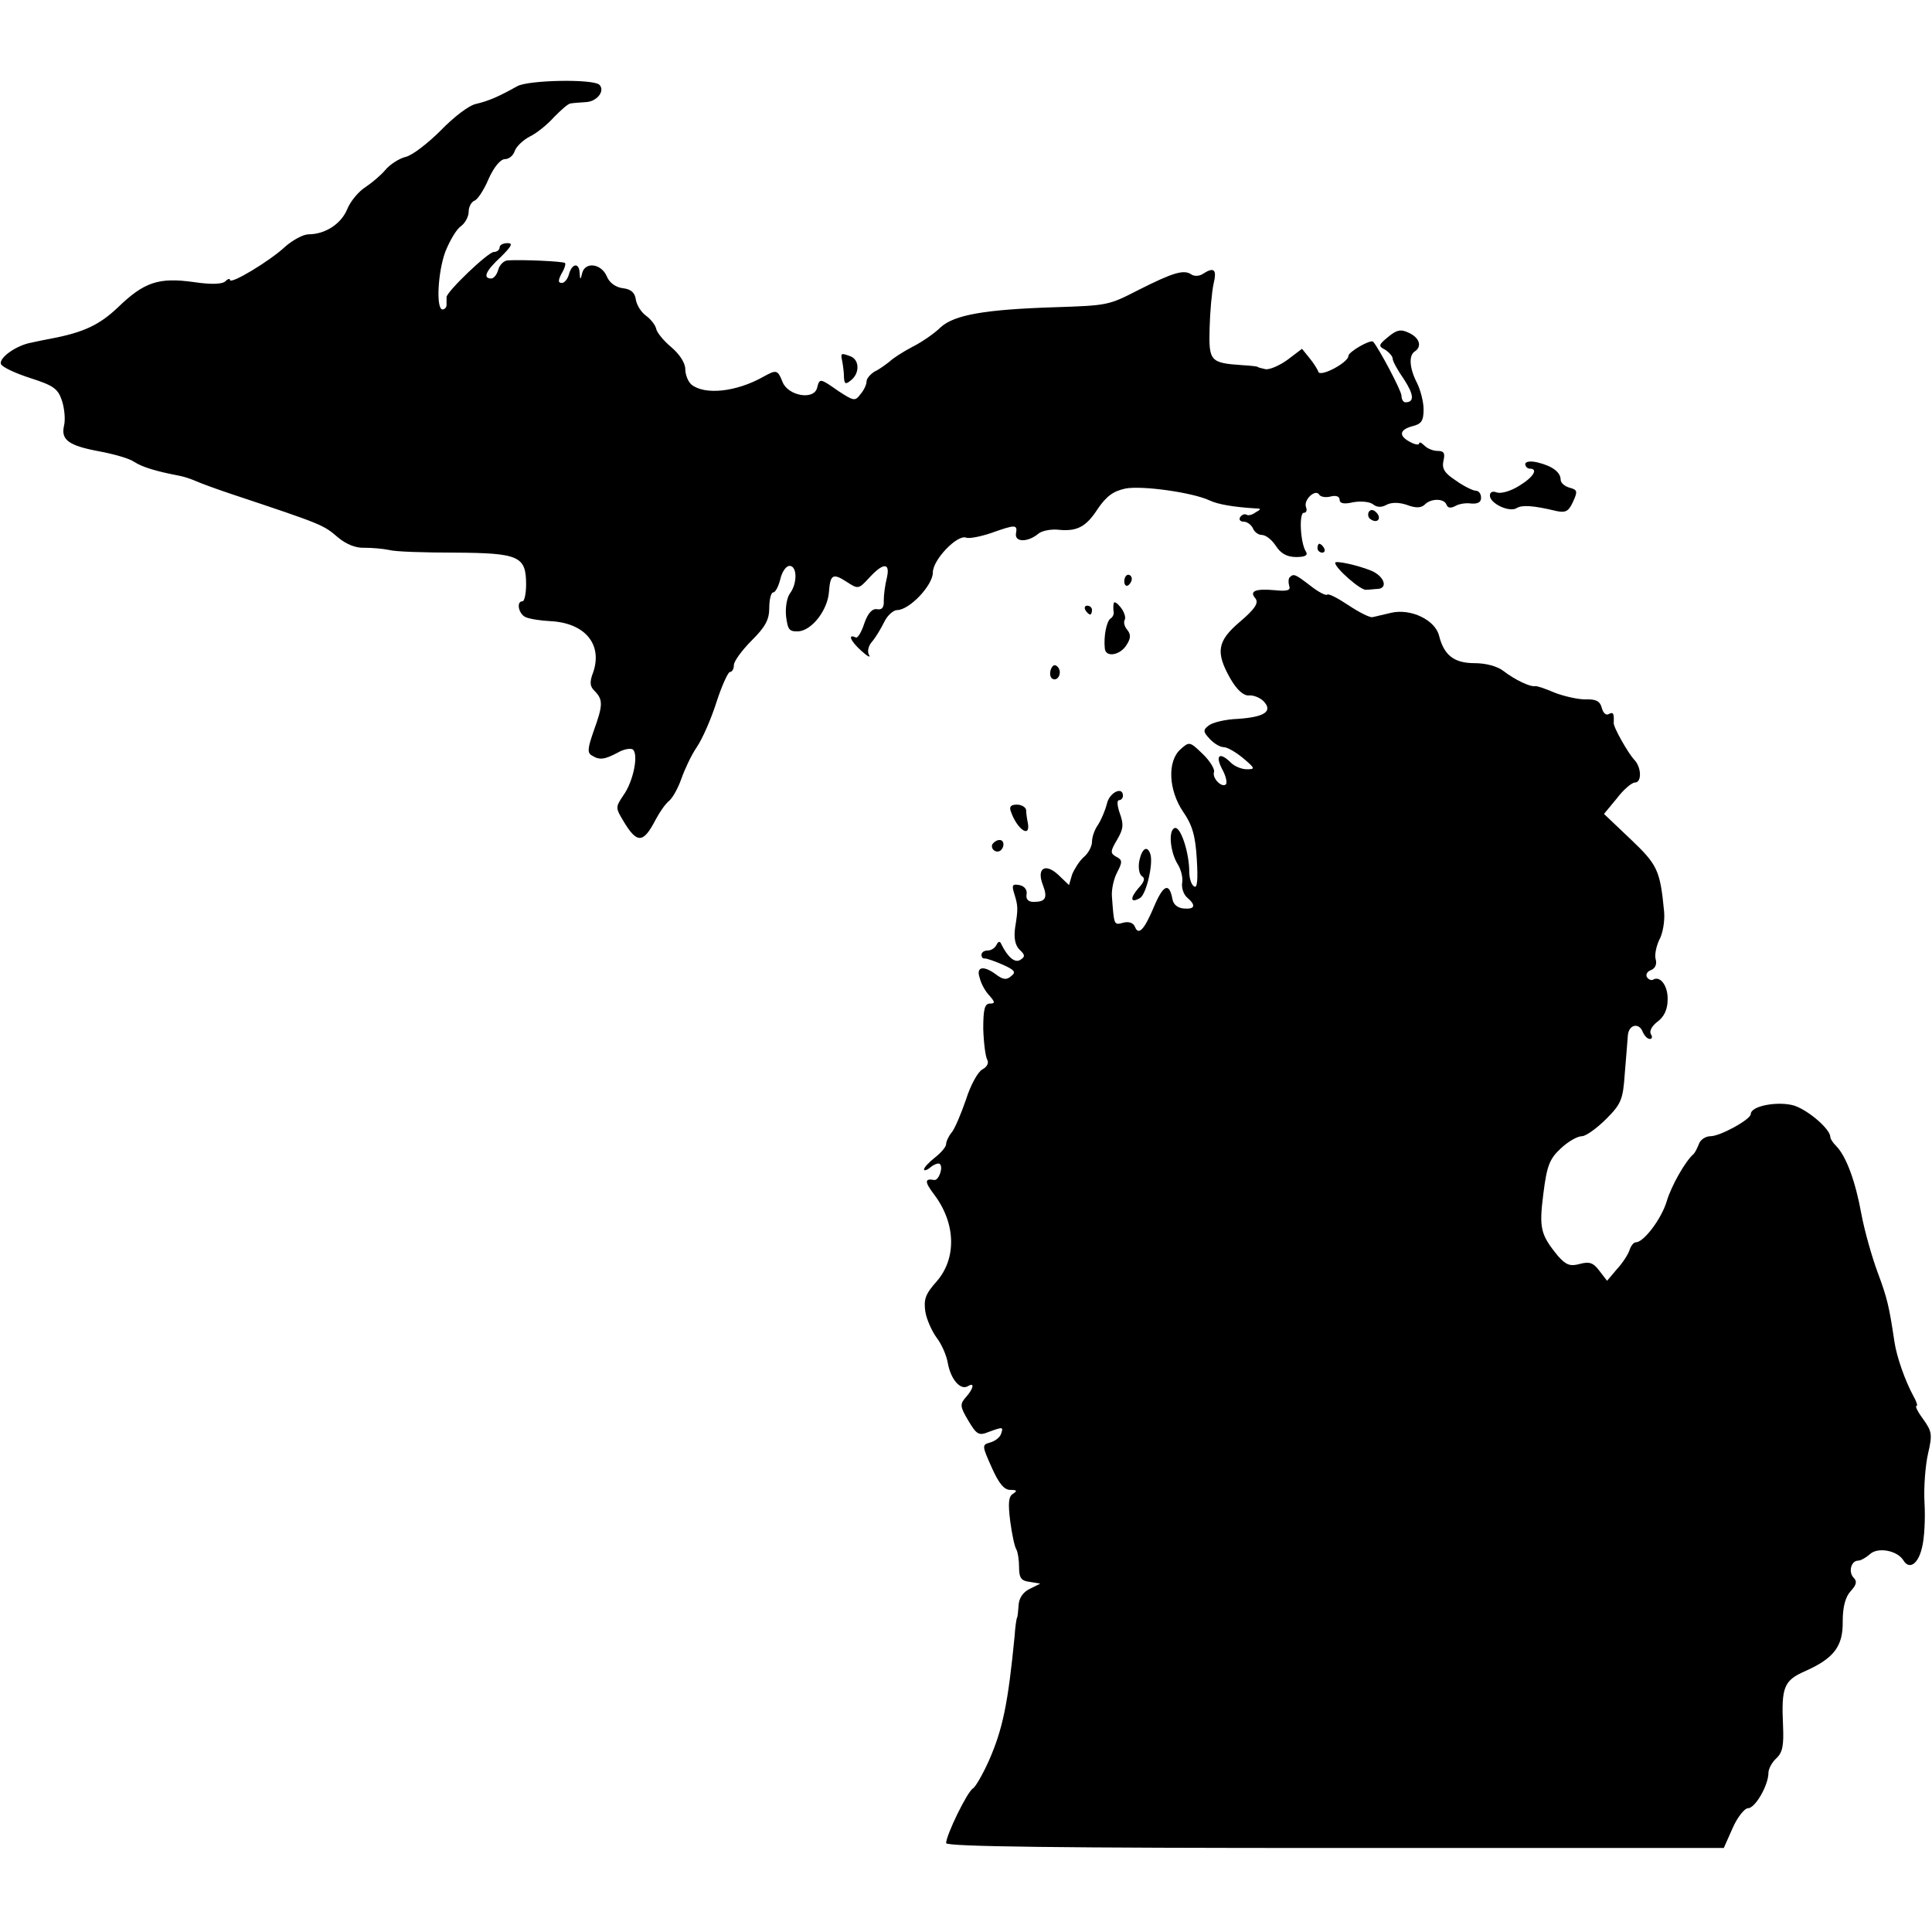 <?xml version="1.0" standalone="no"?>
<!DOCTYPE svg PUBLIC "-//W3C//DTD SVG 20010904//EN"
 "http://www.w3.org/TR/2001/REC-SVG-20010904/DTD/svg10.dtd">
<svg version="1.0" xmlns="http://www.w3.org/2000/svg"
 width="437pt" height="437pt" viewBox="0 0 437 437"
 preserveAspectRatio="xMidYMid meet">
<g transform="translate(0,437) scale(0.1,-0.1)"
fill="#000000" stroke="none">
<path d="M1170 4175 c-43 -24 -64 -33 -93 -40 -16 -3 -51 -30 -80 -60 -29 -29
-65 -57 -80 -60 -15 -4 -35 -17 -45 -29 -9 -11 -30 -29 -45 -39 -16 -10 -35
-33 -42 -51 -14 -33 -50 -56 -87 -56 -12 0 -36 -13 -53 -28 -34 -32 -125 -87
-125 -75 0 4 -5 2 -10 -3 -7 -7 -32 -8 -72 -2 -79 11 -112 0 -171 -57 -42 -40
-78 -57 -152 -71 -11 -2 -31 -6 -44 -9 -34 -6 -73 -34 -69 -48 2 -7 32 -21 66
-32 53 -17 63 -24 72 -51 6 -18 8 -43 5 -56 -8 -33 10 -46 80 -59 32 -6 68
-16 79 -24 19 -12 49 -21 101 -31 11 -2 29 -8 40 -13 11 -5 47 -18 80 -29 207
-69 206 -69 240 -98 18 -15 40 -24 59 -23 17 0 42 -2 56 -5 14 -4 81 -6 150
-6 144 -1 160 -8 160 -72 0 -21 -4 -38 -8 -38 -15 0 -9 -29 7 -36 9 -4 34 -8
56 -9 78 -4 118 -52 97 -115 -9 -23 -8 -33 4 -44 18 -19 18 -31 -3 -89 -14
-40 -15 -50 -4 -56 17 -11 29 -9 59 7 12 7 27 10 33 7 14 -10 2 -72 -21 -104
-18 -27 -18 -28 0 -58 31 -52 45 -51 73 3 9 17 22 36 31 43 8 7 20 29 27 49 7
20 22 53 35 72 13 19 33 65 45 103 12 37 26 67 30 67 5 0 9 7 9 16 0 8 18 33
40 55 31 31 40 47 40 74 0 19 4 35 9 35 5 0 12 14 16 30 4 17 13 30 21 30 17
0 18 -39 1 -62 -7 -9 -11 -32 -9 -52 4 -31 7 -35 29 -34 30 3 65 48 68 89 3
40 9 43 40 23 26 -17 27 -17 51 9 32 35 48 35 40 0 -4 -16 -7 -38 -7 -51 1
-16 -4 -22 -15 -20 -11 2 -21 -9 -29 -32 -6 -19 -15 -34 -19 -32 -19 9 -13 -7
11 -29 14 -13 23 -18 19 -11 -5 7 -2 21 6 30 8 9 20 29 28 45 7 15 21 27 29
27 28 0 81 56 81 85 0 29 55 86 75 79 6 -3 32 2 56 10 56 20 61 20 57 -1 -3
-20 27 -20 51 0 7 6 26 10 42 9 44 -5 65 5 92 47 20 29 35 40 63 46 38 7 152
-9 190 -27 19 -9 55 -15 104 -18 13 0 13 -2 0 -9 -8 -6 -17 -8 -21 -5 -4 2
-10 0 -14 -6 -3 -5 0 -10 8 -10 8 0 17 -7 21 -15 3 -8 12 -15 20 -15 9 0 23
-11 32 -25 11 -17 25 -25 46 -25 20 0 27 4 22 12 -13 20 -16 88 -5 88 6 0 8 6
5 13 -6 17 22 42 30 28 3 -5 15 -7 26 -4 12 3 20 0 20 -7 0 -9 10 -11 31 -6
18 3 38 1 45 -5 9 -7 19 -7 30 -1 11 6 28 6 46 0 21 -8 33 -7 41 1 14 14 44
14 49 -1 3 -7 9 -8 19 -3 8 5 24 8 37 6 15 -1 22 3 22 13 0 9 -5 16 -12 16 -6
0 -27 10 -45 23 -26 17 -32 27 -28 45 4 17 1 22 -13 22 -10 0 -23 5 -30 12 -7
7 -12 9 -12 5 0 -4 -9 -3 -20 3 -27 14 -25 28 5 36 20 5 25 12 25 38 0 17 -7
44 -15 60 -17 33 -19 62 -5 71 17 11 11 31 -13 42 -18 9 -28 7 -47 -9 -22 -18
-23 -21 -7 -29 9 -6 17 -15 17 -20 0 -6 11 -26 25 -46 23 -35 25 -53 4 -53 -5
0 -9 7 -9 15 0 11 -51 107 -64 122 -6 6 -56 -23 -56 -32 0 -15 -64 -49 -68
-36 -2 6 -11 20 -20 31 l-17 21 -33 -25 c-18 -13 -41 -23 -50 -21 -9 2 -17 4
-17 5 0 1 -16 3 -35 4 -73 5 -76 9 -74 84 1 37 5 82 9 100 8 33 1 39 -25 22
-8 -5 -19 -5 -25 -1 -17 12 -41 5 -122 -36 -66 -34 -69 -34 -188 -38 -156 -5
-226 -17 -257 -45 -14 -14 -43 -34 -65 -45 -21 -11 -44 -26 -51 -33 -8 -6 -22
-17 -33 -22 -10 -6 -19 -16 -19 -23 0 -7 -6 -20 -14 -29 -12 -16 -15 -15 -49
7 -43 30 -43 30 -49 7 -8 -28 -66 -17 -78 14 -11 28 -14 28 -43 12 -62 -35
-133 -42 -163 -18 -8 7 -14 23 -14 35 0 14 -13 34 -32 50 -18 15 -33 34 -34
42 -2 8 -12 21 -23 29 -11 8 -21 24 -23 37 -2 15 -11 23 -29 25 -16 2 -31 12
-37 28 -13 28 -48 32 -55 7 -4 -17 -5 -17 -6 0 -1 23 -17 22 -24 -3 -3 -11
-10 -20 -16 -20 -9 0 -9 5 -1 21 7 11 10 22 8 24 -4 4 -98 8 -129 6 -9 0 -19
-10 -22 -21 -3 -11 -10 -20 -16 -20 -20 0 -12 18 22 49 24 24 28 31 15 31 -10
0 -18 -4 -18 -10 0 -5 -6 -10 -13 -10 -13 0 -106 -89 -107 -102 0 -5 0 -12 0
-18 0 -5 -4 -10 -9 -10 -15 0 -11 83 6 130 10 25 25 51 35 58 10 7 18 22 18
33 0 11 6 22 13 25 7 2 22 25 32 49 12 27 27 45 37 45 9 0 19 8 22 18 4 11 19
25 34 33 15 7 40 27 55 44 16 16 32 31 38 31 5 1 20 2 34 3 25 1 44 25 31 39
-14 14 -161 11 -186 -3z"/>
<path d="M1905 3553 c2 -10 4 -26 4 -37 1 -15 4 -16 16 -6 20 16 19 46 -1 54
-22 8 -23 8 -19 -11z"/>
<path d="M3450 3320 c0 -5 5 -10 10 -10 20 0 9 -19 -24 -39 -19 -12 -41 -18
-50 -15 -10 4 -16 1 -16 -7 0 -18 45 -39 61 -28 12 7 36 6 90 -7 20 -4 27 -1
37 21 11 24 10 27 -8 32 -11 3 -20 11 -20 18 0 17 -19 31 -52 39 -17 4 -28 2
-28 -4z"/>
<path d="M3096 3212 c-3 -6 -1 -14 5 -17 15 -10 25 3 12 16 -7 7 -13 7 -17 1z"/>
<path d="M2980 3130 c0 -5 5 -10 11 -10 5 0 7 5 4 10 -3 6 -8 10 -11 10 -2 0
-4 -4 -4 -10z"/>
<path d="M3020 3097 c0 -12 58 -63 70 -61 8 0 21 2 28 2 22 3 12 29 -16 41
-29 12 -82 24 -82 18z"/>
<path d="M2543 3055 c0 -8 4 -12 9 -9 4 3 8 9 8 15 0 5 -4 9 -8 9 -5 0 -9 -7
-9 -15z"/>
<path d="M2917 3064 c-3 -3 -3 -12 -1 -19 4 -10 -4 -13 -32 -10 -45 4 -59 -2
-44 -19 7 -10 -1 -23 -35 -52 -52 -44 -56 -69 -22 -129 15 -26 30 -39 42 -38
10 1 25 -5 33 -13 22 -23 2 -36 -58 -40 -28 -1 -57 -8 -66 -15 -13 -10 -13
-14 2 -30 10 -11 24 -19 32 -19 8 0 27 -11 44 -25 27 -23 28 -25 8 -25 -12 0
-28 7 -36 15 -25 25 -36 17 -20 -14 9 -16 12 -31 9 -35 -9 -9 -32 14 -27 28 2
6 -9 25 -26 41 -29 28 -30 28 -50 10 -30 -27 -27 -92 6 -141 21 -30 28 -55 31
-107 3 -48 1 -67 -6 -62 -6 3 -11 18 -11 33 0 44 -20 104 -33 99 -15 -5 -10
-55 7 -82 7 -11 12 -30 10 -41 -2 -12 3 -27 11 -34 21 -18 18 -27 -7 -25 -14
1 -24 9 -26 21 -7 38 -20 34 -41 -15 -23 -55 -36 -68 -44 -47 -4 9 -14 12 -26
9 -22 -6 -21 -6 -26 60 -1 15 4 39 12 54 12 23 12 28 -2 35 -14 8 -14 12 2 39
14 24 15 34 6 59 -6 17 -7 30 -2 30 5 0 9 5 9 10 0 22 -30 8 -36 -17 -4 -16
-13 -37 -20 -48 -8 -11 -14 -28 -14 -39 0 -10 -8 -26 -19 -35 -10 -9 -21 -27
-26 -39 l-7 -24 -24 23 c-30 28 -50 15 -35 -23 11 -29 6 -38 -21 -38 -12 0
-18 6 -16 17 2 10 -5 19 -16 21 -16 3 -18 0 -12 -19 9 -29 9 -34 2 -78 -3 -22
0 -39 10 -49 13 -12 13 -16 2 -23 -12 -8 -28 5 -43 35 -3 8 -7 7 -11 -1 -3 -7
-12 -13 -20 -13 -8 0 -14 -4 -14 -10 0 -5 3 -9 8 -8 4 0 22 -6 40 -14 27 -12
31 -17 19 -26 -10 -9 -18 -8 -33 3 -29 22 -47 19 -38 -7 3 -13 13 -31 22 -40
13 -15 13 -18 1 -18 -12 0 -15 -14 -15 -57 1 -32 5 -63 9 -70 4 -7 0 -16 -11
-22 -10 -5 -27 -36 -37 -68 -11 -32 -25 -65 -32 -74 -7 -8 -13 -21 -13 -27 0
-6 -11 -19 -25 -30 -14 -11 -25 -23 -25 -27 0 -4 7 -2 15 5 9 7 18 10 21 7 8
-8 -3 -38 -13 -36 -22 4 -22 -4 0 -33 49 -65 51 -144 6 -196 -26 -29 -30 -41
-26 -69 3 -18 15 -44 25 -58 11 -14 23 -40 26 -59 7 -37 29 -62 46 -51 15 9
12 -6 -5 -25 -14 -16 -14 -21 5 -53 19 -32 24 -35 46 -26 33 12 34 12 28 -5
-3 -8 -14 -16 -25 -19 -18 -5 -18 -7 4 -56 16 -36 28 -51 42 -51 15 0 17 -2 6
-9 -10 -6 -11 -22 -6 -62 4 -30 10 -58 14 -64 3 -5 6 -23 6 -40 0 -24 5 -31
24 -33 l24 -4 -24 -12 c-15 -7 -24 -21 -25 -36 -1 -14 -2 -27 -4 -30 -1 -3 -4
-21 -5 -40 -15 -154 -27 -211 -58 -282 -14 -31 -30 -59 -36 -63 -13 -7 -61
-106 -61 -124 0 -8 265 -11 880 -11 l879 0 20 45 c11 25 27 45 35 45 16 0 46
52 46 80 0 9 8 24 18 33 14 13 17 29 15 74 -4 87 2 102 50 123 65 29 86 56 85
113 0 32 6 55 18 68 13 14 15 22 7 30 -13 13 -6 39 10 39 6 0 18 7 27 15 18
16 61 8 75 -14 13 -22 33 -10 42 27 6 22 8 68 6 103 -2 35 2 85 8 111 10 43 9
50 -11 78 -12 16 -19 30 -15 30 3 0 0 10 -7 22 -19 35 -38 89 -43 123 -12 80
-16 98 -38 157 -13 35 -30 95 -37 133 -13 72 -34 130 -57 153 -7 7 -13 16 -13
20 0 18 -49 60 -81 71 -36 11 -99 0 -99 -19 0 -12 -69 -50 -91 -50 -11 0 -23
-8 -26 -17 -4 -10 -9 -20 -12 -23 -19 -16 -51 -73 -61 -107 -12 -40 -52 -93
-70 -93 -5 0 -11 -8 -14 -17 -3 -10 -16 -30 -29 -44 l-22 -26 -17 22 c-14 19
-23 22 -45 16 -22 -6 -31 -2 -49 18 -40 49 -43 63 -33 142 8 63 14 78 40 102
16 15 37 27 47 27 9 0 34 18 55 39 34 34 38 44 42 102 3 35 6 74 7 87 2 25 26
30 34 7 4 -8 10 -15 16 -15 5 0 6 5 2 11 -4 7 3 19 15 28 15 11 23 28 23 50 1
31 -17 55 -33 45 -4 -2 -10 0 -14 6 -3 6 1 13 10 16 9 4 13 13 10 24 -3 9 1
29 8 44 8 14 13 43 11 64 -9 94 -15 106 -76 164 l-60 57 29 35 c15 20 34 36
41 36 16 0 15 35 -2 52 -13 14 -47 73 -46 83 1 22 -1 25 -11 20 -6 -4 -13 2
-16 14 -4 15 -13 20 -37 19 -17 0 -48 7 -69 15 -21 9 -41 16 -45 15 -11 -2
-45 14 -71 34 -14 11 -40 18 -66 18 -46 0 -69 18 -80 62 -9 36 -64 62 -108 52
-18 -4 -37 -9 -43 -10 -6 -1 -30 11 -54 27 -24 16 -45 27 -48 24 -3 -3 -20 6
-38 20 -35 27 -38 28 -47 19z"/>
<path d="M2519 3005 c-1 -5 -1 -14 0 -19 1 -5 -2 -12 -7 -15 -9 -6 -16 -40
-13 -68 2 -21 35 -15 49 8 10 15 10 24 2 34 -7 8 -9 18 -6 23 3 5 -1 18 -9 28
-8 10 -15 15 -16 9z"/>
<path d="M2455 2990 c3 -5 8 -10 11 -10 2 0 4 5 4 10 0 6 -5 10 -11 10 -5 0
-7 -4 -4 -10z"/>
<path d="M2377 2856 c-3 -8 -2 -18 3 -21 13 -8 24 15 12 27 -6 6 -11 4 -15 -6z"/>
<path d="M2287 2533 c14 -39 44 -60 38 -25 -2 9 -4 23 -4 30 -1 6 -10 12 -21
12 -14 0 -18 -5 -13 -17z"/>
<path d="M2245 2461 c-6 -11 9 -23 19 -14 9 9 7 23 -3 23 -6 0 -12 -4 -16 -9z"/>
<path d="M2577 2423 c-3 -16 0 -31 6 -35 8 -5 5 -13 -8 -27 -20 -23 -18 -35 4
-22 14 9 30 78 23 99 -7 21 -19 13 -25 -15z"/>
</g>
</svg>
